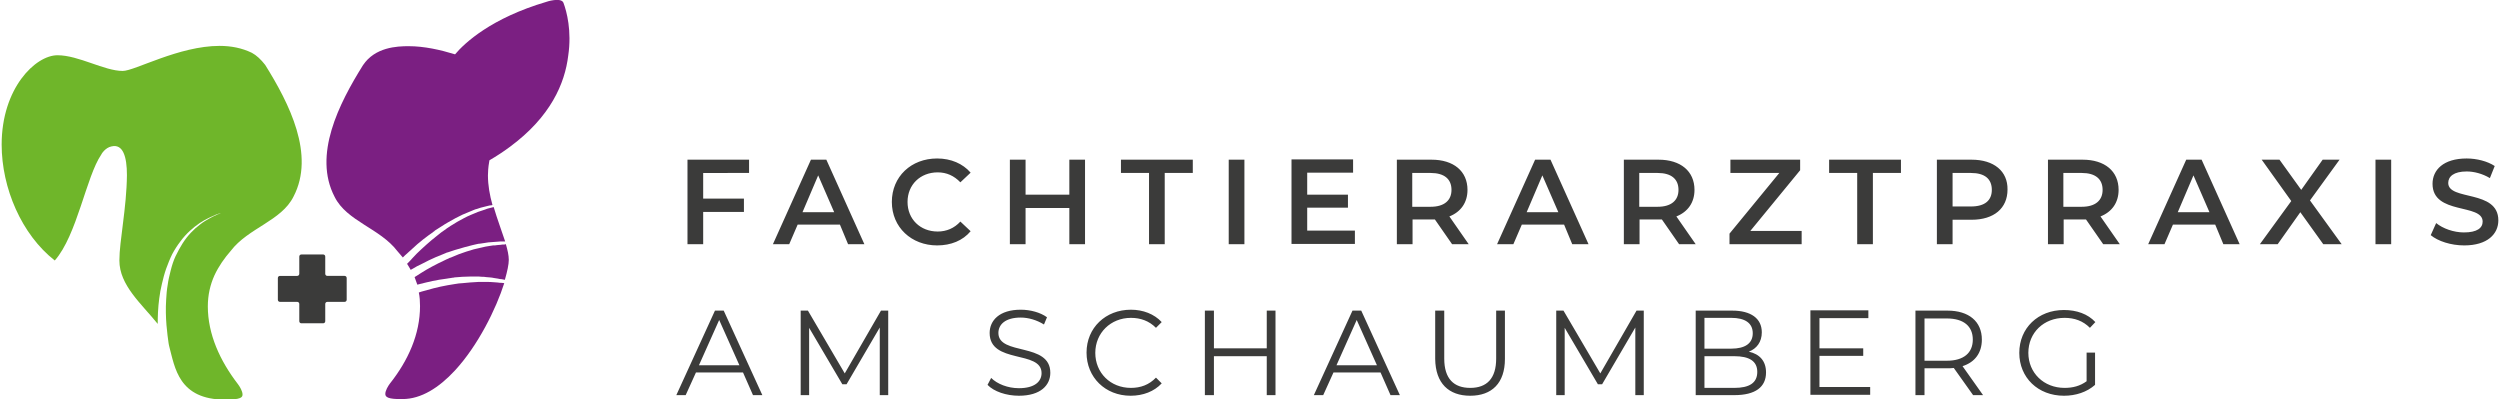 <?xml version="1.0" encoding="utf-8"?>
<svg xmlns="http://www.w3.org/2000/svg" xmlns:xlink="http://www.w3.org/1999/xlink" version="1.1" id="Ebene_1" x="0px" y="0px" viewBox="0 0 827.1 132.3" style="enable-background:new 0 0 827.1 132.3;" xml:space="preserve" width="313" height="50">
<style type="text/css">
	.st0{fill:#3B3B3A;}
	.st1{fill:#7B1F82;}
	.st2{fill:#6FB62A;}
</style>
<g>
	<path class="st0" d="M114.3,92.1c0-0.4-0.3-0.7-0.7-0.7h-5.7c-0.4,0-0.7-0.3-0.7-0.7V85c0-0.4-0.3-0.7-0.7-0.7h-7.2   c-0.4,0-0.7,0.3-0.7,0.7v5.7c0,0.4-0.3,0.7-0.7,0.7h-5.7c-0.4,0-0.7,0.3-0.7,0.7v7.2c0,0.4,0.3,0.7,0.7,0.7h5.7   c0.4,0,0.7,0.3,0.7,0.7v5.7c0,0.4,0.3,0.7,0.7,0.7h7.2c0.4,0,0.7-0.3,0.7-0.7v-5.7c0-0.4,0.3-0.7,0.7-0.7h5.7   c0.4,0,0.7-0.3,0.7-0.7V92.1z"/>
	<path class="st1" d="M141.6,86.2c1.4-0.7,2.9-1.3,4.4-1.9c0.4-0.2,0.8-0.3,1.2-0.5c0.2-0.1,0.4-0.2,0.6-0.2   c0.2-0.1,0.4-0.1,0.6-0.2c0.4-0.1,0.8-0.3,1.2-0.4c0.4-0.1,0.8-0.3,1.3-0.4c1.7-0.5,3.4-1,5.1-1.4l1.3-0.3c0.4-0.1,0.9-0.2,1.3-0.2   c0.9-0.1,1.8-0.3,2.6-0.4c0.4,0,0.9-0.1,1.3-0.1c0.4,0,0.9-0.1,1.3-0.1c0.4,0,0.9-0.1,1.3-0.1c0.4,0,0.8,0,1.3,0c0.1,0,0.3,0,0.4,0   c-1.1-3.4-2.6-7.3-3.8-11.4c-0.1,0-0.3,0.1-0.4,0.1c-0.4,0.1-0.8,0.2-1.2,0.3c-0.4,0.1-0.8,0.2-1.2,0.4c-0.4,0.1-0.8,0.3-1.2,0.4   c-0.4,0.1-0.8,0.3-1.2,0.4c-0.4,0.2-0.8,0.3-1.2,0.5c-0.4,0.2-0.8,0.3-1.2,0.5c-0.8,0.3-1.5,0.7-2.3,1.1c-0.4,0.2-0.8,0.4-1.1,0.6   l-1.1,0.6c-1.5,0.9-3,1.8-4.3,2.8c-0.3,0.2-0.7,0.5-1,0.7c-0.3,0.3-0.7,0.5-1,0.8c-0.2,0.1-0.3,0.3-0.5,0.4   c-0.2,0.1-0.3,0.3-0.5,0.4c-0.3,0.3-0.6,0.5-1,0.8c-1.2,1-2.4,2.1-3.5,3.1c-1.1,1-2.1,2-3,3c-0.6,0.7-1.2,1.3-1.8,1.9   c0.4,0.6,0.8,1.3,1.2,2c0.7-0.4,1.4-0.8,2.1-1.2C138.9,87.6,140.2,86.9,141.6,86.2"/>
	<path class="st1" d="M166.5,81c-0.4,0-0.8,0-1.2,0.1c-0.4,0-0.8,0.1-1.2,0.1c-0.4,0.1-0.8,0.1-1.3,0.1c-0.4,0.1-0.8,0.1-1.3,0.2   c-0.8,0.1-1.7,0.3-2.5,0.5c-0.4,0.1-0.8,0.2-1.3,0.3l-1.3,0.3c-1.7,0.5-3.3,1-4.9,1.6c-0.4,0.2-0.8,0.3-1.2,0.5   c-0.4,0.2-0.8,0.3-1.2,0.5c-0.2,0.1-0.4,0.2-0.6,0.2c-0.2,0.1-0.4,0.2-0.6,0.3c-0.4,0.2-0.8,0.3-1.1,0.5c-1.5,0.7-2.9,1.4-4.2,2.1   c-1.3,0.7-2.5,1.4-3.6,2.1c-0.8,0.5-1.6,1-2.2,1.4c0.3,0.8,0.6,1.6,0.9,2.5c0.3-0.1,0.6-0.1,0.8-0.2c1.3-0.3,2.7-0.7,4.2-1   c1.5-0.3,3.1-0.6,4.8-0.8c0.4-0.1,0.8-0.1,1.3-0.2c0.2,0,0.4-0.1,0.6-0.1c0.2,0,0.4,0,0.6-0.1c0.4,0,0.9-0.1,1.3-0.1   c0.4,0,0.9-0.1,1.3-0.1c1.8-0.1,3.5-0.1,5.3-0.1l1.3,0.1c0.4,0,0.9,0,1.3,0.1c0.9,0.1,1.8,0.1,2.6,0.3c0.4,0.1,0.9,0.1,1.3,0.2   c0.4,0.1,0.9,0.2,1.3,0.2c0.3,0.1,0.7,0.1,1,0.2c0.8-2.8,1.3-5.1,1.3-6.6c0-1.5-0.4-3.3-1-5.3C166.9,81,166.7,81,166.5,81"/>
	<path class="st2" d="M68.3,101.5c0-3.8,0.8-7.2,2.2-10.3c1.4-3,3.3-5.7,5.4-8.1c5.8-7.6,16.8-9.9,20.8-18   c7.2-13.8-1.4-30.8-9.4-43.6c-1.4-1.8-2.9-3.2-4.4-4c-3.3-1.6-6.9-2.3-10.7-2.3c-13.5,0-28.1,8.3-32.1,8.3   c-6.1,0-14.6-5.2-21.6-5.2C11.2,18.3,0,29.2,0,47.9c0,14.4,6.6,29.8,17.6,38.4c7.4-8.4,10.4-27.8,15.4-35.1c0-0.1,1.3-2.3,3.4-2.7   c3.8-0.9,5.1,3.4,5.1,9.5c-0.1,10.9-2.5,21.8-2.5,28.3c0,8.2,7.3,14.3,12.7,21c0-2.5,0.1-5.4,0.5-8.4c0.2-1.6,0.5-3.3,0.9-4.9   c0.4-1.7,0.8-3.3,1.4-5c0.6-1.6,1.2-3.2,2-4.8c0.8-1.5,1.7-2.9,2.7-4.2c1.9-2.6,4.2-4.6,6.4-6.1c1.1-0.7,2.1-1.3,3-1.7   c0.5-0.2,0.9-0.4,1.3-0.6c0.4-0.2,0.8-0.3,1.1-0.5c0.4-0.1,0.7-0.2,0.9-0.3c0.3-0.1,0.5-0.2,0.7-0.2c0.4-0.1,0.6-0.2,0.6-0.2   s-0.2,0.1-0.6,0.2c-0.2,0.1-0.4,0.2-0.7,0.3c-0.3,0.1-0.6,0.2-0.9,0.4c-0.3,0.1-0.7,0.3-1.1,0.5c-0.4,0.2-0.8,0.4-1.3,0.7   c-0.9,0.5-1.9,1.1-2.9,1.9c-2,1.5-4.1,3.6-5.8,6.3c-0.8,1.3-1.6,2.7-2.3,4.2c-0.7,1.5-1.2,3.1-1.6,4.7c-0.4,1.6-0.8,3.2-1,4.8   c-0.3,1.6-0.4,3.2-0.5,4.8c-0.2,3.1-0.1,6,0.1,8.5s0.5,4.5,0.7,6c0.1,0.4,0.1,0.7,0.2,1c1.9,7.1,3.1,17.7,18.6,17.7   c5.2,0,5.7-0.8,5.7-1.7c0-1.1-0.9-2.6-1.5-3.4C72.3,119.5,68.3,110.7,68.3,101.5"/>
	<path class="st1" d="M186.1,0.9c-0.8-1.9-5.7-0.3-5.6-0.3c-18.3,5.4-27.1,13.6-30.3,17.4c-4.9-1.5-10.2-2.7-15.4-2.7   c-3.8,0-11.1,0.3-15.1,6.3c-8,12.8-16.6,29.8-9.4,43.6c4,8.1,15,10.4,20.8,18c0.6,0.7,1.2,1.4,1.8,2.1c0.5-0.5,1-1,1.6-1.5   c1-0.9,2.1-1.9,3.2-2.9c1.2-1,2.4-2,3.8-3c0.3-0.2,0.7-0.5,1-0.7c0.2-0.1,0.3-0.2,0.5-0.4c0.2-0.1,0.4-0.2,0.5-0.4   c0.4-0.2,0.7-0.5,1.1-0.7c0.4-0.2,0.7-0.5,1.1-0.7c1.5-1,3-1.8,4.6-2.7l1.2-0.6c0.4-0.2,0.8-0.4,1.2-0.6c0.8-0.3,1.6-0.7,2.4-1   c0.4-0.2,0.8-0.3,1.2-0.5c0.4-0.2,0.8-0.3,1.2-0.4c0.4-0.1,0.8-0.3,1.2-0.4c0.4-0.1,0.8-0.2,1.2-0.3c0.4-0.1,0.8-0.2,1.2-0.3   c0.4-0.1,0.8-0.2,1.2-0.2c0.1,0,0.2,0,0.3-0.1c-0.9-3.2-1.5-6.5-1.5-9.8c0-1,0.1-2.8,0.4-4.4c0-0.2,0.1-0.4,0.1-0.6   c2.4-1.4,4.7-2.9,6.7-4.4c13.6-10,18.3-21.1,19.4-30.3C188.9,10.3,187.2,3.8,186.1,0.9"/>
	<path class="st1" d="M164.4,93.6c-0.4,0-0.8-0.1-1.3-0.1c-0.9-0.1-1.7-0.1-2.6-0.1c-0.4,0-0.9,0-1.3,0l-1.3,0   c-1.7,0.1-3.5,0.2-5.2,0.4c-0.4,0-0.8,0.1-1.3,0.1c-0.4,0.1-0.8,0.1-1.3,0.2c-0.2,0-0.4,0.1-0.6,0.1c-0.2,0-0.4,0.1-0.6,0.1   c-0.4,0.1-0.8,0.1-1.2,0.2c-1.6,0.3-3.1,0.6-4.6,1c-1.4,0.4-2.8,0.8-4,1.1c-0.3,0.1-0.6,0.2-0.9,0.3c0.3,1.4,0.4,3,0.4,4.5   c0,9.3-3.9,18-10,25.7c-0.6,0.8-1.5,2.3-1.5,3.4c0,1,0.8,1.8,5.7,1.7c6.2,0,12.1-3.8,17.3-9.4c7.7-8.3,13.7-20.5,16.4-29   c-0.3,0-0.6-0.1-0.8-0.1C165.3,93.7,164.9,93.7,164.4,93.6"/>
	<path class="st0" d="M690.7,126.3c-2.2,1.6-4.6,2.2-7.3,2.2c-6.9,0-12-5-12-11.6c0-6.7,5.1-11.6,12-11.6c3.3,0,6.1,1,8.4,3.3   l1.8-1.9c-2.5-2.7-6.2-4-10.4-4c-8.6,0-14.8,6-14.8,14.2s6.2,14.2,14.8,14.2c3.9,0,7.6-1.2,10.3-3.6v-10.7h-2.8V126.3z    M644.4,119.5H637v-14h7.4c5.6,0,8.6,2.6,8.6,7C653,116.9,650,119.5,644.4,119.5 M656.4,130.9l-6.8-9.6c4.1-1.3,6.4-4.4,6.4-8.8   c0-6-4.3-9.6-11.4-9.6H634v28h3V122h7.5c0.8,0,1.5,0,2.2-0.1l6.4,9H656.4z M602.2,128.3v-10.4h14.5v-2.5h-14.5v-10h16.2v-2.6h-19.2   v28h19.8v-2.6H602.2z M574,128.5h-9.9v-10.5h9.9c4.9,0,7.6,1.6,7.6,5.2C581.6,126.9,578.9,128.5,574,128.5 M573,105.3   c4.5,0,7.1,1.7,7.1,5.1s-2.6,5.1-7.1,5.1h-8.9v-10.2H573z M578.8,116.5c2.6-1,4.3-3.2,4.3-6.4c0-4.6-3.6-7.2-9.8-7.2h-12.1v28H574   c7,0,10.5-2.7,10.5-7.5C584.5,119.6,582.4,117.3,578.8,116.5 M541.6,102.9l-12,20.8l-12.2-20.8h-2.4v28h2.8v-22.3l11,18.7h1.4   l11-18.8v22.4h2.8v-28H541.6z M486.5,131.1c7.2,0,11.5-4.2,11.5-12.2v-16h-2.9v15.9c0,6.6-3.1,9.7-8.6,9.7c-5.4,0-8.6-3-8.6-9.7   v-15.9h-3v16C475,127,479.4,131.1,486.5,131.1 M442.2,121l6.7-15l6.7,15H442.2z M460.1,130.9h3.1l-12.8-28h-2.9l-12.8,28h3.1   l3.4-7.5h15.6L460.1,130.9z M419.1,102.9v12.5h-17.5v-12.5h-3v28h3V118h17.5v12.9h2.9v-28H419.1z M374,131.1   c4.1,0,7.8-1.4,10.3-4.1l-1.9-1.9c-2.3,2.4-5.1,3.4-8.3,3.4c-6.8,0-11.8-5-11.8-11.6s5.1-11.6,11.8-11.6c3.2,0,6,1,8.3,3.3l1.9-1.9   c-2.5-2.7-6.2-4.1-10.2-4.1c-8.4,0-14.7,6-14.7,14.2S365.6,131.1,374,131.1 M337,131.1c7.2,0,10.4-3.5,10.4-7.6   c0-10.2-17.2-5.6-17.2-13.2c0-2.8,2.3-5.1,7.4-5.1c2.5,0,5.3,0.8,7.7,2.3l1-2.4c-2.2-1.6-5.5-2.5-8.7-2.5c-7.1,0-10.3,3.6-10.3,7.7   c0,10.4,17.2,5.6,17.2,13.3c0,2.8-2.3,5-7.5,5c-3.7,0-7.2-1.4-9.2-3.4l-1.2,2.3C328.7,129.7,332.8,131.1,337,131.1 M291.3,102.9   l-12,20.8l-12.2-20.8h-2.4v28h2.8v-22.3l11,18.7h1.4l11-18.8v22.4h2.8v-28H291.3z M231,121l6.7-15l6.7,15H231z M248.9,130.9h3.1   l-12.8-28h-2.9l-12.8,28h3.1l3.4-7.5h15.6L248.9,130.9z"/>
	<path class="st0" d="M815.8,81.3c7.7,0,11.3-3.8,11.3-8.3c0-10.3-16.6-6.4-16.6-12.4c0-2.1,1.8-3.8,6.1-3.8c2.4,0,5.2,0.7,7.7,2.2   l1.6-4c-2.4-1.6-6-2.5-9.3-2.5c-7.7,0-11.3,3.8-11.3,8.4c0,10.4,16.6,6.4,16.6,12.5c0,2.1-1.8,3.6-6.2,3.6c-3.4,0-7-1.3-9.2-3.1   l-1.8,4C807.1,79.9,811.4,81.3,815.8,81.3 M786.4,80.9h5.2v-28h-5.2V80.9z M775.2,80.9l-10.5-14.5l9.8-13.5h-5.6l-7.1,10l-7.2-10   h-5.9l9.8,13.7l-10.4,14.3h5.9l7.5-10.6l7.6,10.6H775.2z M720.9,70.3l5.2-12.2l5.3,12.2H720.9z M736,80.9h5.4l-12.6-28h-5.1   l-12.6,28h5.4l2.8-6.5h14L736,80.9z M696,62.9c0,3.5-2.4,5.6-6.9,5.6H683V57.3h6.1C693.6,57.3,696,59.3,696,62.9 M701.7,80.9   l-6.4-9.2c3.8-1.5,6-4.6,6-8.8c0-6.2-4.6-10-11.9-10h-11.5v28h5.2v-8.2h6.3c0.4,0,0.7,0,1.1,0l5.7,8.2H701.7z M652.4,68.4h-6.1   V57.3h6.1c4.6,0,6.9,2,6.9,5.6C659.3,66.4,657,68.4,652.4,68.4 M652.6,52.9h-11.5v28h5.2v-8.1h6.3c7.4,0,11.9-3.8,11.9-10   C664.6,56.7,660,52.9,652.6,52.9 M614.7,80.9h5.2V57.3h9.3v-4.4h-23.8v4.4h9.3V80.9z M579.3,76.5l16.5-20.1v-3.5h-23.1v4.4h16.2   l-16.5,20.1v3.5h23.9v-4.4H579.3z M555.5,62.9c0,3.5-2.4,5.6-6.9,5.6h-6.1V57.3h6.1C553.1,57.3,555.5,59.3,555.5,62.9 M561.2,80.9   l-6.4-9.2c3.8-1.5,6-4.6,6-8.8c0-6.2-4.6-10-11.9-10h-11.5v28h5.2v-8.2h6.3c0.4,0,0.7,0,1.1,0l5.7,8.2H561.2z M505.2,70.3l5.2-12.2   l5.3,12.2H505.2z M520.3,80.9h5.4l-12.6-28H508l-12.6,28h5.4l2.8-6.5h14L520.3,80.9z M480.3,62.9c0,3.5-2.4,5.6-6.9,5.6h-6.1V57.3   h6.1C477.9,57.3,480.3,59.3,480.3,62.9 M486,80.9l-6.4-9.2c3.8-1.5,6-4.6,6-8.8c0-6.2-4.6-10-11.9-10h-11.5v28h5.2v-8.2h6.3   c0.4,0,0.7,0,1.1,0l5.7,8.2H486z M432.5,76.5v-7.7H446v-4.3h-13.5v-7.3h15.2v-4.4h-20.4v28h21v-4.4H432.5z M406.5,80.9h5.2v-28   h-5.2V80.9z M380.1,80.9h5.2V57.3h9.3v-4.4h-23.8v4.4h9.3V80.9z M353.7,52.9v11.6h-14.5V52.9H334v28h5.2v-12h14.5v12h5.2v-28H353.7   z M309.9,81.3c4.6,0,8.5-1.6,11.1-4.7l-3.4-3.2c-2,2.2-4.6,3.3-7.5,3.3c-5.8,0-10-4.1-10-9.8s4.2-9.8,10-9.8c2.9,0,5.4,1.1,7.5,3.3   l3.4-3.2c-2.6-3-6.5-4.7-11.1-4.7c-8.6,0-15,6-15,14.4S301.4,81.3,309.9,81.3 M265.3,70.3l5.2-12.2l5.3,12.2H265.3z M280.4,80.9   h5.4l-12.6-28h-5.1l-12.6,28h5.4l2.8-6.5h14L280.4,80.9z M247.6,57.3v-4.4h-20.4v28h5.2V70.2h13.5v-4.4h-13.5v-8.5H247.6z"/>
</g>
</svg>
